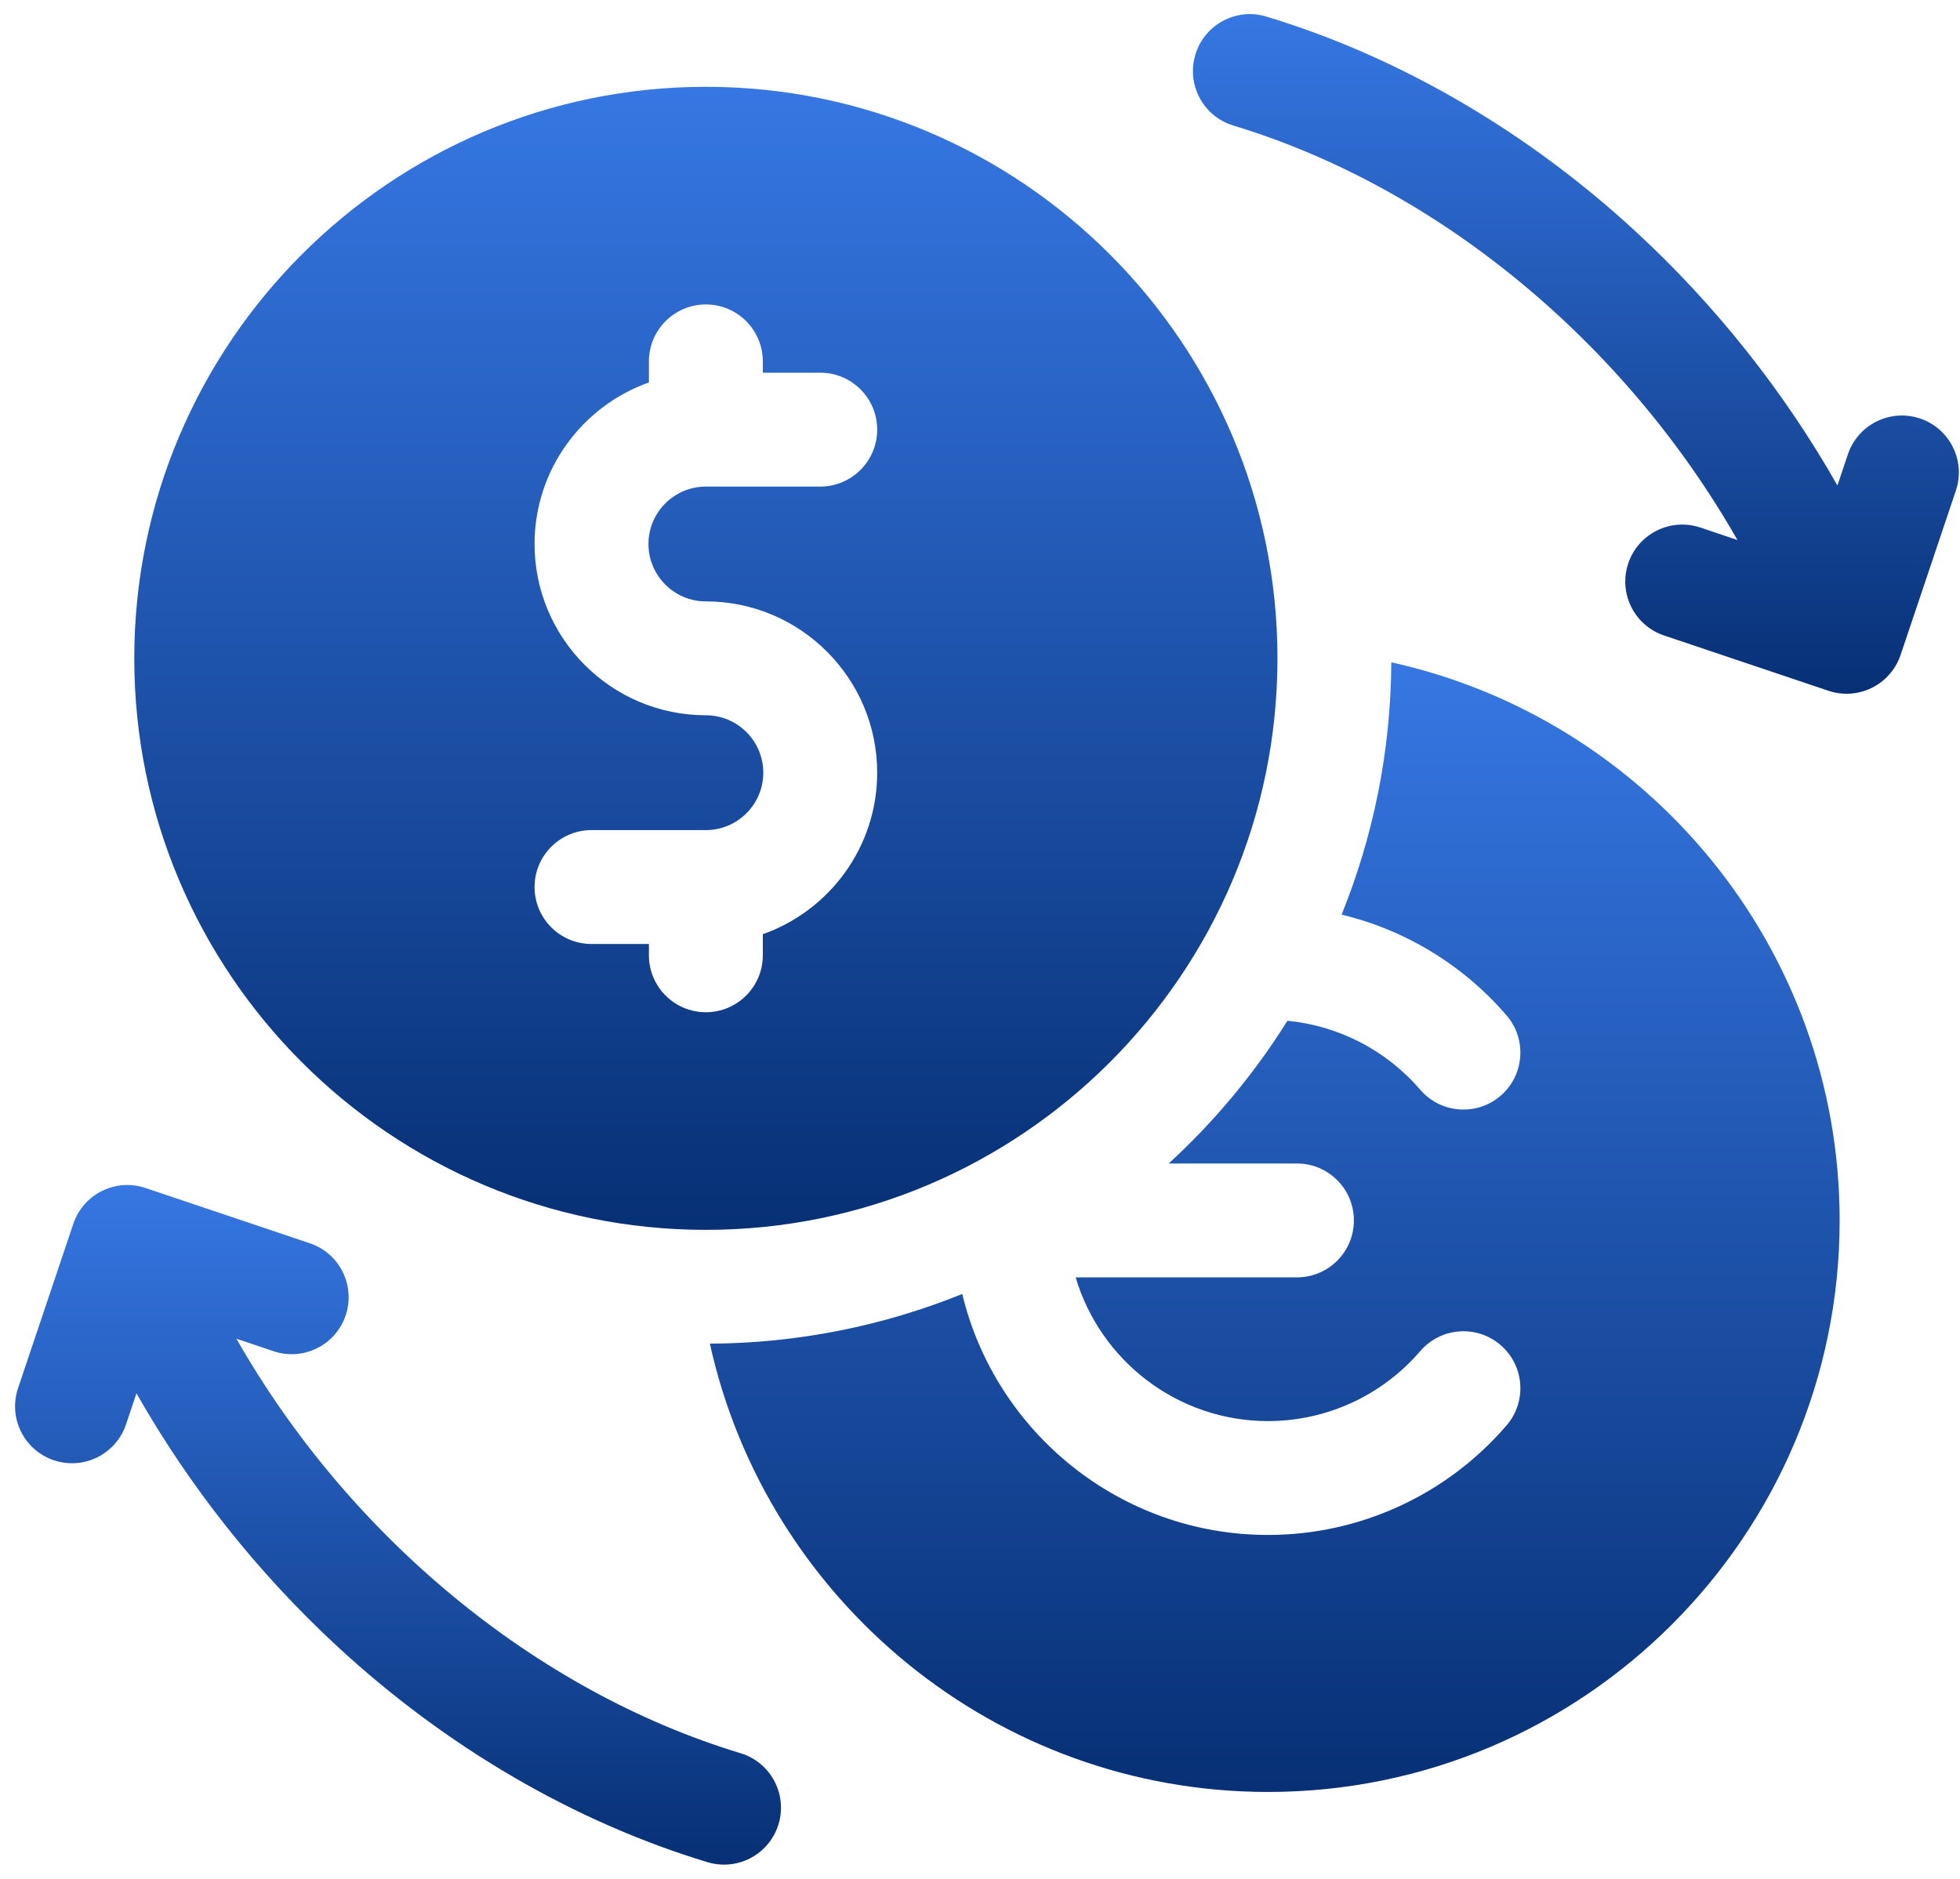 <svg width="121" height="116" viewBox="0 0 121 116" fill="none" xmlns="http://www.w3.org/2000/svg">
<path d="M85.893 40.894C85.862 46.397 84.774 51.653 82.824 56.472C86.75 57.416 90.322 59.573 93.011 62.7C94.276 64.173 94.109 66.392 92.636 67.658C91.164 68.924 88.945 68.757 87.679 67.284C85.581 64.844 82.642 63.331 79.48 63.024C77.441 66.284 74.971 69.249 72.149 71.837H80.067C82.008 71.837 83.582 73.411 83.582 75.352C83.582 77.294 82.008 78.868 80.067 78.868H66.404C67.924 83.992 72.672 87.742 78.283 87.742C81.893 87.742 85.318 86.166 87.679 83.421C88.945 81.948 91.164 81.781 92.636 83.046C94.109 84.312 94.276 86.532 93.011 88.004C89.313 92.305 83.945 94.772 78.283 94.772C69.138 94.772 61.454 88.417 59.404 79.893C54.584 81.844 49.327 82.931 43.824 82.963C47.314 98.774 61.438 110.64 78.283 110.64C97.74 110.64 113.57 94.81 113.57 75.352C113.57 58.507 101.705 44.384 85.893 40.894Z" fill="url(#paint0_linear_821_4842)"/>
<path d="M78.864 40.648C78.864 21.19 63.034 5.36 43.577 5.36C24.119 5.36 8.289 21.19 8.289 40.648C8.289 60.105 24.119 75.935 43.577 75.935C63.034 75.935 78.864 60.105 78.864 40.648ZM40.061 58.983V58.284H36.516C34.575 58.284 33.001 56.71 33.001 54.769C33.001 52.827 34.575 51.253 36.516 51.253H43.577C45.531 51.253 47.121 49.663 47.121 47.708C47.121 45.754 45.531 44.163 43.577 44.163C37.745 44.163 33.001 39.419 33.001 33.587C33.001 28.988 35.953 25.067 40.061 23.614V22.313C40.061 20.372 41.635 18.798 43.577 18.798C45.518 18.798 47.092 20.372 47.092 22.313V23.011H50.637C52.578 23.011 54.153 24.585 54.153 26.527C54.153 28.468 52.578 30.043 50.637 30.043H43.577C41.622 30.043 40.032 31.633 40.032 33.587C40.032 35.542 41.622 37.132 43.577 37.132C49.408 37.132 54.153 41.877 54.153 47.708C54.153 52.308 51.2 56.229 47.092 57.681V58.983C47.092 60.924 45.518 62.498 43.577 62.498C41.635 62.498 40.061 60.924 40.061 58.983Z" fill="url(#paint1_linear_821_4842)"/>
<path d="M45.716 108.247C33.049 104.415 21.544 94.849 14.594 82.656L16.886 83.427C18.727 84.047 20.72 83.056 21.339 81.216C21.958 79.375 20.968 77.382 19.128 76.763L8.98 73.35C7.14 72.731 5.146 73.721 4.527 75.561L1.114 85.709C0.495 87.549 1.485 89.542 3.325 90.162C3.697 90.287 4.075 90.346 4.447 90.346C5.915 90.346 7.284 89.419 7.778 87.95L8.425 86.028C11.69 91.78 15.899 97.097 20.809 101.64C27.553 107.879 35.462 112.491 43.68 114.977C44.019 115.08 44.362 115.128 44.699 115.128C46.208 115.128 47.603 114.149 48.063 112.63C48.625 110.772 47.574 108.809 45.716 108.247Z" fill="url(#paint2_linear_821_4842)"/>
<path d="M118.533 25.839C116.694 25.22 114.7 26.21 114.08 28.05L113.433 29.975C110.15 24.19 105.914 18.845 100.971 14.287C94.245 8.086 86.364 3.499 78.179 1.023C76.32 0.46 74.358 1.512 73.796 3.37C73.234 5.229 74.285 7.191 76.143 7.753C88.797 11.581 100.31 21.154 107.261 33.343L104.973 32.573C103.132 31.954 101.139 32.944 100.519 34.785C99.9 36.625 100.891 38.618 102.731 39.237L112.879 42.651C113.25 42.776 113.628 42.835 114 42.835C115.468 42.835 116.837 41.908 117.332 40.439L120.745 30.292C121.364 28.451 120.374 26.458 118.533 25.839Z" fill="url(#paint3_linear_821_4842)"/>
<defs>
<linearGradient id="paint0_linear_821_4842" x1="78.697" y1="40.894" x2="78.697" y2="110.64" gradientUnits="userSpaceOnUse">
<stop stop-color="#3677E3"/>
<stop offset="1" stop-color="#073075"/>
</linearGradient>
<linearGradient id="paint1_linear_821_4842" x1="43.577" y1="5.36" x2="43.577" y2="75.935" gradientUnits="userSpaceOnUse">
<stop stop-color="#3677E3"/>
<stop offset="1" stop-color="#073075"/>
</linearGradient>
<linearGradient id="paint2_linear_821_4842" x1="24.572" y1="73.166" x2="24.572" y2="115.128" gradientUnits="userSpaceOnUse">
<stop stop-color="#3677E3"/>
<stop offset="1" stop-color="#073075"/>
</linearGradient>
<linearGradient id="paint3_linear_821_4842" x1="97.287" y1="0.871" x2="97.287" y2="42.835" gradientUnits="userSpaceOnUse">
<stop stop-color="#3677E3"/>
<stop offset="1" stop-color="#073075"/>
</linearGradient>
</defs>
</svg>
